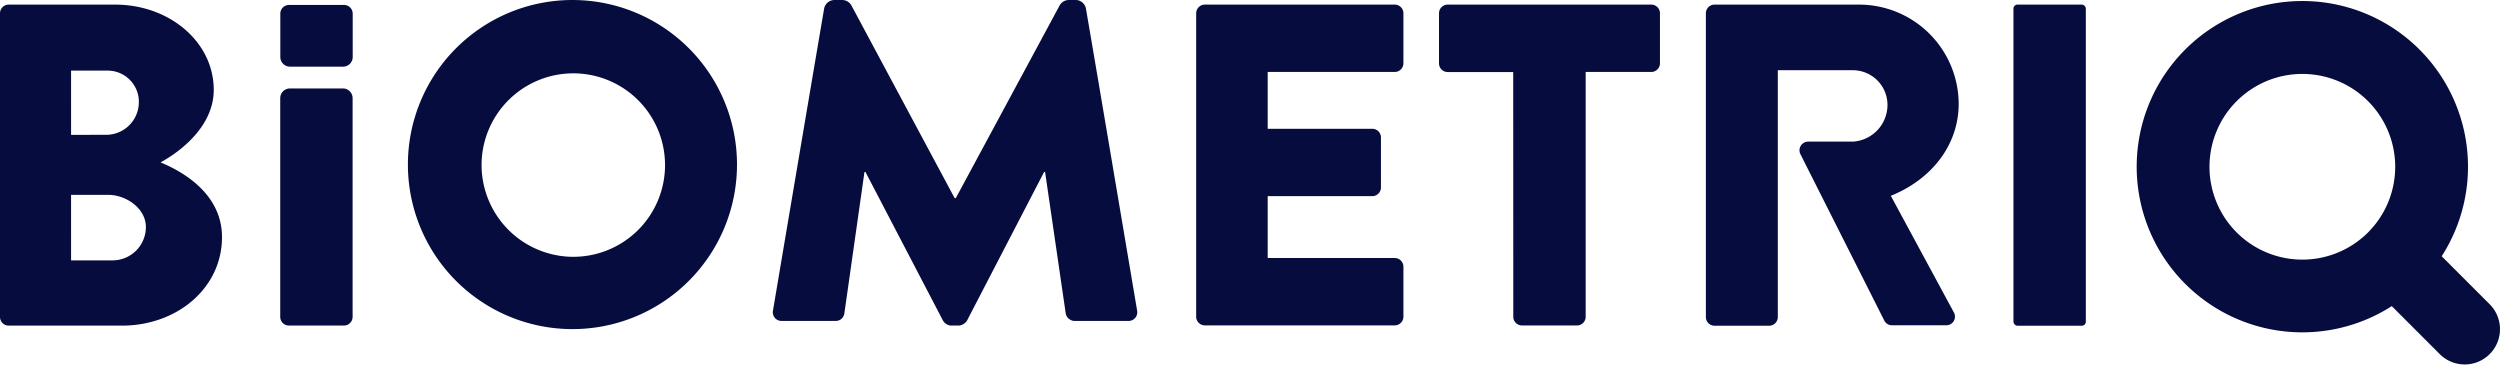 <svg xmlns="http://www.w3.org/2000/svg" xmlns:xlink="http://www.w3.org/1999/xlink" width="641.283" height="93.502" viewBox="0 0 641.283 93.502"><defs><clipPath id="clip-path"><rect id="Rectangle_114" data-name="Rectangle 114" width="641.283" height="93.502" fill="#060c3e"></rect></clipPath></defs><g id="Group_379" data-name="Group 379" transform="translate(0 0)"><g id="Group_46" data-name="Group 46" transform="translate(0 0)" clip-path="url(#clip-path)"><path id="Path_78" data-name="Path 78" d="M166.859,0h-1.87a2.715,2.715,0,0,0-2.382,1.425l-26.625,49.4h-.289l-26.469-49.4A2.716,2.716,0,0,0,106.752,0h-1.87a2.7,2.7,0,0,0-2.671,2.226C99.984,15.184,89.076,79.744,89.076,79.744A2.228,2.228,0,0,0,91.3,82.326h13.869a2.225,2.225,0,0,0,2.226-1.892L112.562,44.1h.245l19.88,38.112a2.56,2.56,0,0,0,1.981,1.291h2.226a2.744,2.744,0,0,0,1.981-1.291L158.644,44.1h.245l5.3,36.331a2.361,2.361,0,0,0,2.226,1.892h13.869a2.224,2.224,0,0,0,2.226-2.582S171.623,15.184,169.374,2.228A2.693,2.693,0,0,0,166.859,0" transform="translate(109.188 0.002)" fill="#060c3e"></path><path id="Path_79" data-name="Path 79" d="M0,2.757A2.227,2.227,0,0,1,2.226.531H29.541c13.869,0,25.289,9.528,25.289,21.883C54.831,31.475,46.705,38,41.184,41c6.233,2.582,15.761,8.348,15.761,19.167,0,13.179-11.643,22.707-25.646,22.707H2.226A2.227,2.227,0,0,1,0,80.651ZM27.538,33.924a8.393,8.393,0,0,0,8.081-8.46,7.993,7.993,0,0,0-7.988-8c-.085,0-.167,0-.249,0h-9.15V33.946Zm1.4,32.213a8.549,8.549,0,0,0,8.482-8.593c0-4.7-5.053-8.215-9.639-8.215h-9.55V66.137Z" transform="translate(0 0.652)" fill="#060c3e"></path><path id="Path_80" data-name="Path 80" d="M89.3,0a42.209,42.209,0,1,1-.178,0H89.3m0,65.873A23.531,23.531,0,1,0,65.9,42.209v.267a23.578,23.578,0,0,0,23.4,23.4" transform="translate(57.63 0.002)" fill="#060c3e"></path><path id="Path_81" data-name="Path 81" d="M137.83,2.757A2.227,2.227,0,0,1,140.056.531h48.709a2.227,2.227,0,0,1,2.226,2.226V15.58a2.227,2.227,0,0,1-2.226,2.226H156.174V32.388H183a2.227,2.227,0,0,1,2.226,2.226V47.437A2.227,2.227,0,0,1,183,49.663H156.174V65.536h32.591a2.227,2.227,0,0,1,2.226,2.226V80.585a2.227,2.227,0,0,1-2.226,2.226H140.056a2.227,2.227,0,0,1-2.226-2.226Z" transform="translate(169.005 0.652)" fill="#060c3e"></path><path id="Path_82" data-name="Path 82" d="M184.844,17.828H168.036A2.227,2.227,0,0,1,165.81,15.6V2.757A2.227,2.227,0,0,1,168.036.531h52.226a2.227,2.227,0,0,1,2.226,2.226V15.58a2.227,2.227,0,0,1-2.226,2.226h-16.83v62.8a2.227,2.227,0,0,1-2.226,2.226H187.092a2.227,2.227,0,0,1-2.226-2.226Z" transform="translate(203.314 0.652)" fill="#060c3e"></path><path id="Path_83" data-name="Path 83" d="M244,49.574c10.24-4.118,17.409-12.823,17.409-23.642A25.556,25.556,0,0,0,235.763.531H198.786a2.227,2.227,0,0,0-2.226,2.226V80.674a2.227,2.227,0,0,0,2.226,2.226h14a2.227,2.227,0,0,0,2.226-2.226V17.361h19.234a8.9,8.9,0,0,1,8.9,8.9,9.439,9.439,0,0,1-8.9,9.417H222.7a2.226,2.226,0,0,0-2.122,2.326,2.253,2.253,0,0,0,.185.79L242.4,81.72a2.225,2.225,0,0,0,1.892,1.069h13.825a2.227,2.227,0,0,0,2-3.406Z" transform="translate(241.019 0.652)" fill="#060c3e"></path><rect id="Rectangle_113" data-name="Rectangle 113" width="18.566" height="82.369" rx="1" transform="translate(516.475 1.182)" fill="#060c3e"></rect><path id="Path_84" data-name="Path 84" d="M336.761,77.912,324.439,65.59a42.491,42.491,0,0,0-65.757-53.054l-.038.038a42.491,42.491,0,0,0,52.988,65.81L323.96,90.713a9.051,9.051,0,0,0,12.8-12.8M271.85,59.484l0,0a23.82,23.82,0,1,1,33.691,0,23.841,23.841,0,0,1-33.691,0" transform="translate(301.887 0.141)" fill="#060c3e"></path><path id="Path_85" data-name="Path 85" d="M50.866,13.928V2.8A2.227,2.227,0,0,0,48.64.571H34.526A2.227,2.227,0,0,0,32.3,2.8V13.928A2.492,2.492,0,0,0,34.793,16.4H48.418a2.471,2.471,0,0,0,2.449-2.471" transform="translate(39.606 0.701)" fill="#060c3e"></path><path id="Path_86" data-name="Path 86" d="M32.29,12.684v56.1a2.227,2.227,0,0,0,2.226,2.226H48.63a2.227,2.227,0,0,0,2.226-2.226v-56.1a2.492,2.492,0,0,0-2.471-2.493h-13.6a2.492,2.492,0,0,0-2.493,2.493" transform="translate(39.593 12.497)" fill="#060c3e"></path></g></g></svg>